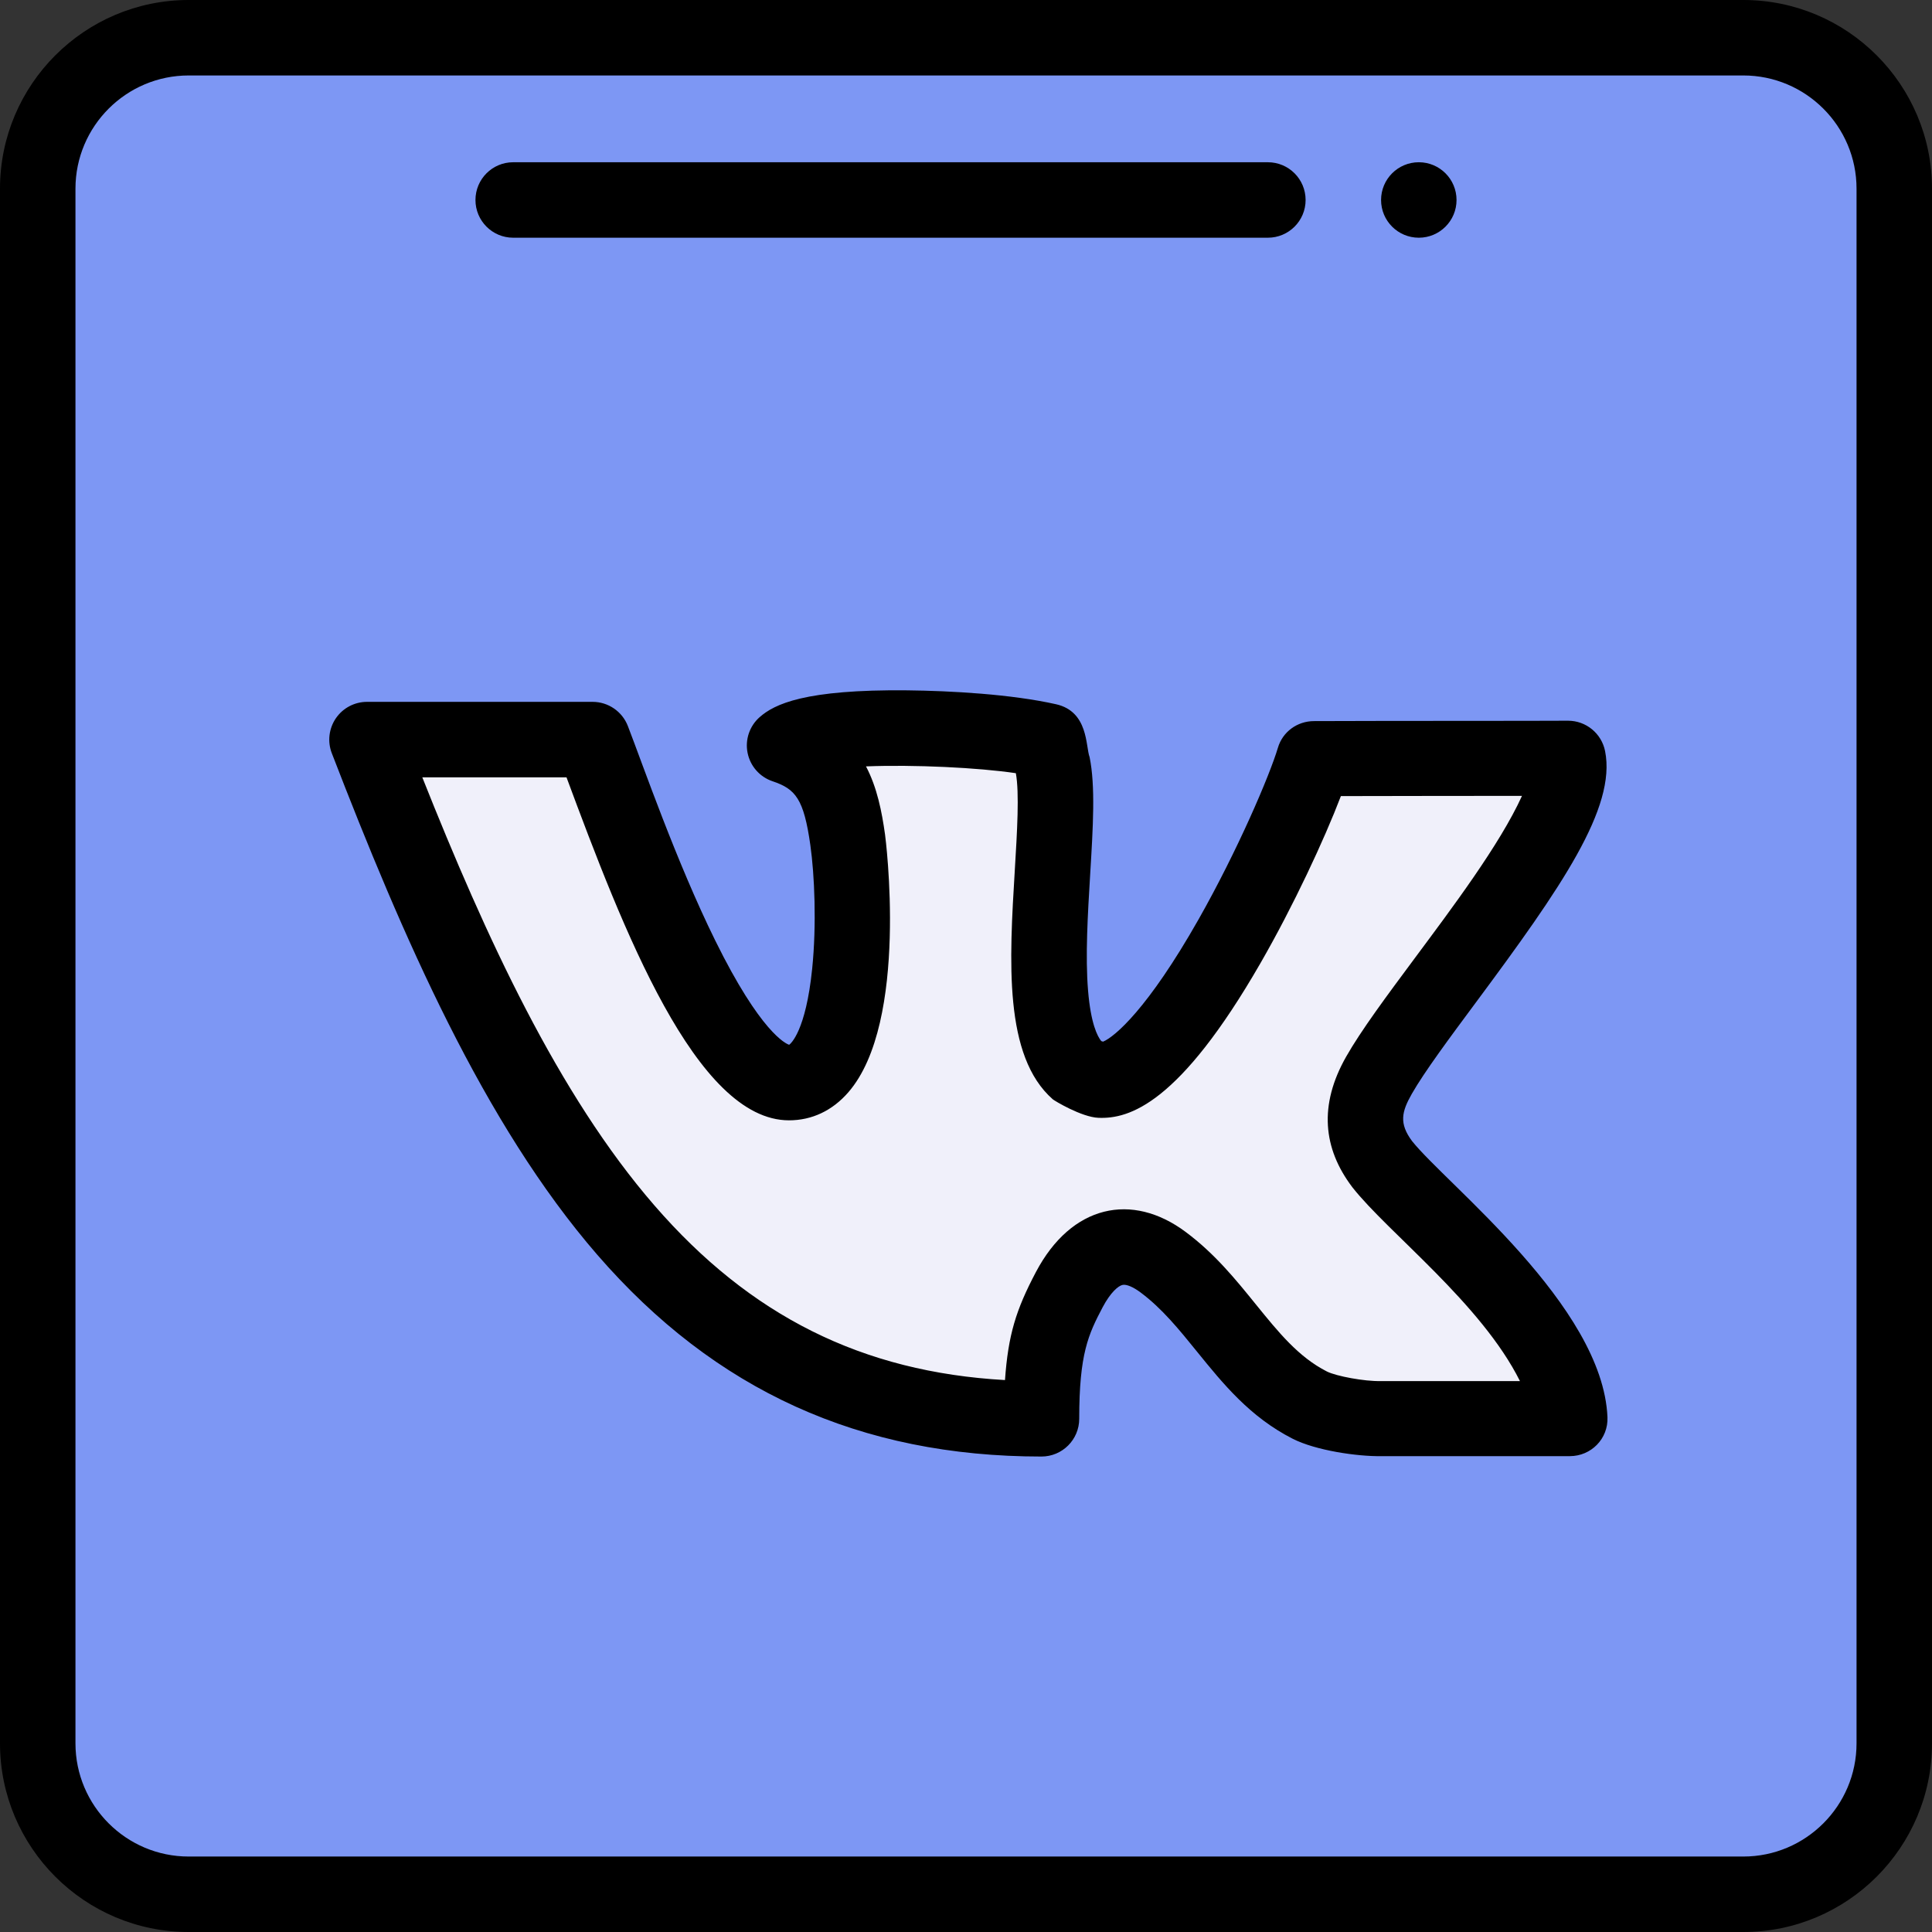 <svg width="50" height="50" viewBox="0 0 50 50" fill="none" xmlns="http://www.w3.org/2000/svg">
<rect x="0" y="0" width="50" height="50" fill="#333333" stroke="none"/>
<g clip-path="url(#clip0_4_2)">
<path d="M49.023 4.883V45.117C49.023 47.274 47.274 49.023 45.117 49.023H4.883C2.726 49.023 0.977 47.274 0.977 45.117V4.883C0.977 2.726 2.726 0.977 4.883 0.977H45.117C47.274 0.977 49.023 2.726 49.023 4.883Z" fill="#7D97F4"/>
<path d="M40.625 36.719H35.742C35.25 36.726 34.333 36.586 33.894 36.363C32.257 35.528 31.589 33.773 30.101 32.665C29.083 31.906 28.238 32.306 27.673 33.376C27.225 34.226 26.953 34.874 26.953 36.719C17.52 36.719 13.52 29.555 9.498 19.141H15.337C16.059 21 18.412 28.017 20.42 28.017C22.23 28.017 22.18 23.454 21.938 21.736C21.763 20.496 21.481 19.688 20.305 19.293C21.109 18.582 25.721 18.853 26.953 19.141C26.953 19.141 27.035 19.16 27.117 19.179C27.18 19.484 27.242 19.79 27.242 19.79C27.608 21.593 26.4 26.741 28.023 27.818L28.464 27.953C30.392 28.022 33.517 21.283 34.008 19.629C35.892 19.619 39.769 19.636 40.581 19.629C40.92 21.315 36.812 25.853 35.688 27.827C35.256 28.587 35.159 29.316 35.77 30.126C36.667 31.266 40.525 34.29 40.625 36.719Z" fill="#F0F0FA"/>
<path d="M37.695 5.176C37.695 5.715 37.258 6.152 36.719 6.152C36.179 6.152 35.742 5.715 35.742 5.176C35.742 4.636 36.179 4.199 36.719 4.199C37.258 4.199 37.695 4.636 37.695 5.176Z" fill="black"/>
<path d="M36.543 29.53C36.202 29.071 36.276 28.77 36.537 28.31C36.864 27.737 37.514 26.862 38.202 25.935C40.409 22.963 41.834 20.904 41.539 19.437C41.447 18.98 41.046 18.652 40.581 18.652C40.578 18.652 40.575 18.652 40.573 18.652C39.892 18.658 35.775 18.654 34.003 18.662C33.572 18.664 33.194 18.939 33.072 19.352C32.858 20.071 32.026 22.017 31.016 23.798C29.707 26.107 28.85 26.831 28.548 26.958L28.5 26.943C28.401 26.821 28.23 26.491 28.159 25.638C28.085 24.745 28.151 23.666 28.214 22.622C28.288 21.401 28.352 20.346 28.199 19.595C28.094 19.32 28.174 18.416 27.332 18.226C26.173 17.965 24.601 17.878 23.479 17.866C20.823 17.839 20.041 18.223 19.658 18.561C19.397 18.792 19.278 19.145 19.348 19.487C19.417 19.828 19.663 20.108 19.994 20.219C20.589 20.419 20.802 20.673 20.972 21.873C21.08 22.638 21.136 23.924 21.019 25.071C20.854 26.689 20.462 27.013 20.423 27.039C20.34 27.012 19.687 26.729 18.509 24.338C17.496 22.282 16.645 19.812 16.248 18.787C16.102 18.412 15.74 18.164 15.337 18.164H9.498C9.176 18.164 8.875 18.323 8.693 18.588C8.511 18.854 8.471 19.192 8.587 19.493C10.416 24.229 12.515 29.08 15.459 32.475C18.505 35.988 22.265 37.695 26.953 37.695C27.492 37.695 27.93 37.258 27.93 36.719C27.93 35.034 28.167 34.534 28.536 33.832C28.741 33.445 28.941 33.278 29.05 33.254C29.149 33.231 29.324 33.304 29.517 33.448C30.073 33.862 30.514 34.406 30.98 34.982C31.653 35.812 32.348 36.671 33.453 37.234C34.055 37.54 35.131 37.695 35.749 37.685H40.625C41.18 37.685 41.624 37.233 41.601 36.678C41.481 33.792 37.436 30.652 36.543 29.53ZM35.742 35.742C35.737 35.742 35.732 35.742 35.727 35.742C35.319 35.752 34.579 35.616 34.338 35.493C33.605 35.119 33.092 34.486 32.498 33.753C31.976 33.108 31.436 32.442 30.684 31.882C29.299 30.849 27.731 31.175 26.809 32.921C26.292 33.901 26.092 34.546 26.009 35.716C22.319 35.509 19.416 34.058 16.935 31.195C14.454 28.334 12.571 24.249 10.929 20.117H14.661C16.121 24.048 18.014 28.994 20.42 28.994C21.011 28.994 21.542 28.744 21.954 28.269C23.538 26.447 22.912 21.648 22.905 21.599C22.822 21.008 22.702 20.387 22.412 19.834C23.652 19.785 25.315 19.865 26.29 20.01C26.384 20.519 26.323 21.527 26.264 22.503C26.12 24.879 25.972 27.331 27.246 28.45C27.284 28.484 27.992 28.913 28.429 28.929C29.223 28.961 30.521 28.574 32.622 24.924C33.478 23.436 34.274 21.723 34.702 20.603C36.113 20.601 38.09 20.596 39.389 20.597C38.816 21.861 37.55 23.537 36.634 24.771C35.878 25.788 35.225 26.667 34.84 27.344C34.123 28.603 34.244 29.724 34.99 30.714C34.994 30.719 34.998 30.725 35.002 30.73C35.929 31.907 38.334 33.733 39.336 35.742H35.742Z" fill="black"/>
<path d="M45.117 0H4.883C2.19 0 0 2.19 0 4.883V45.117C0 47.81 2.19 50 4.883 50H45.117C47.81 50 50 47.81 50 45.117V4.883C50 2.19 47.81 0 45.117 0ZM48.047 45.117C48.047 46.733 46.733 48.047 45.117 48.047H4.883C3.267 48.047 1.953 46.733 1.953 45.117V4.883C1.953 3.267 3.267 1.953 4.883 1.953H45.117C46.733 1.953 48.047 3.267 48.047 4.883V45.117Z" fill="black"/>
<path d="M13.281 6.152H32.812C33.352 6.152 33.789 5.715 33.789 5.176C33.789 4.636 33.352 4.199 32.812 4.199H13.281C12.742 4.199 12.305 4.636 12.305 5.176C12.305 5.715 12.742 6.152 13.281 6.152Z" fill="black"/>
</g>
<defs>
<clipPath id="clip0_4_2">
<rect width="50" height="50" fill="white"/>
</clipPath>
</defs>
</svg>
